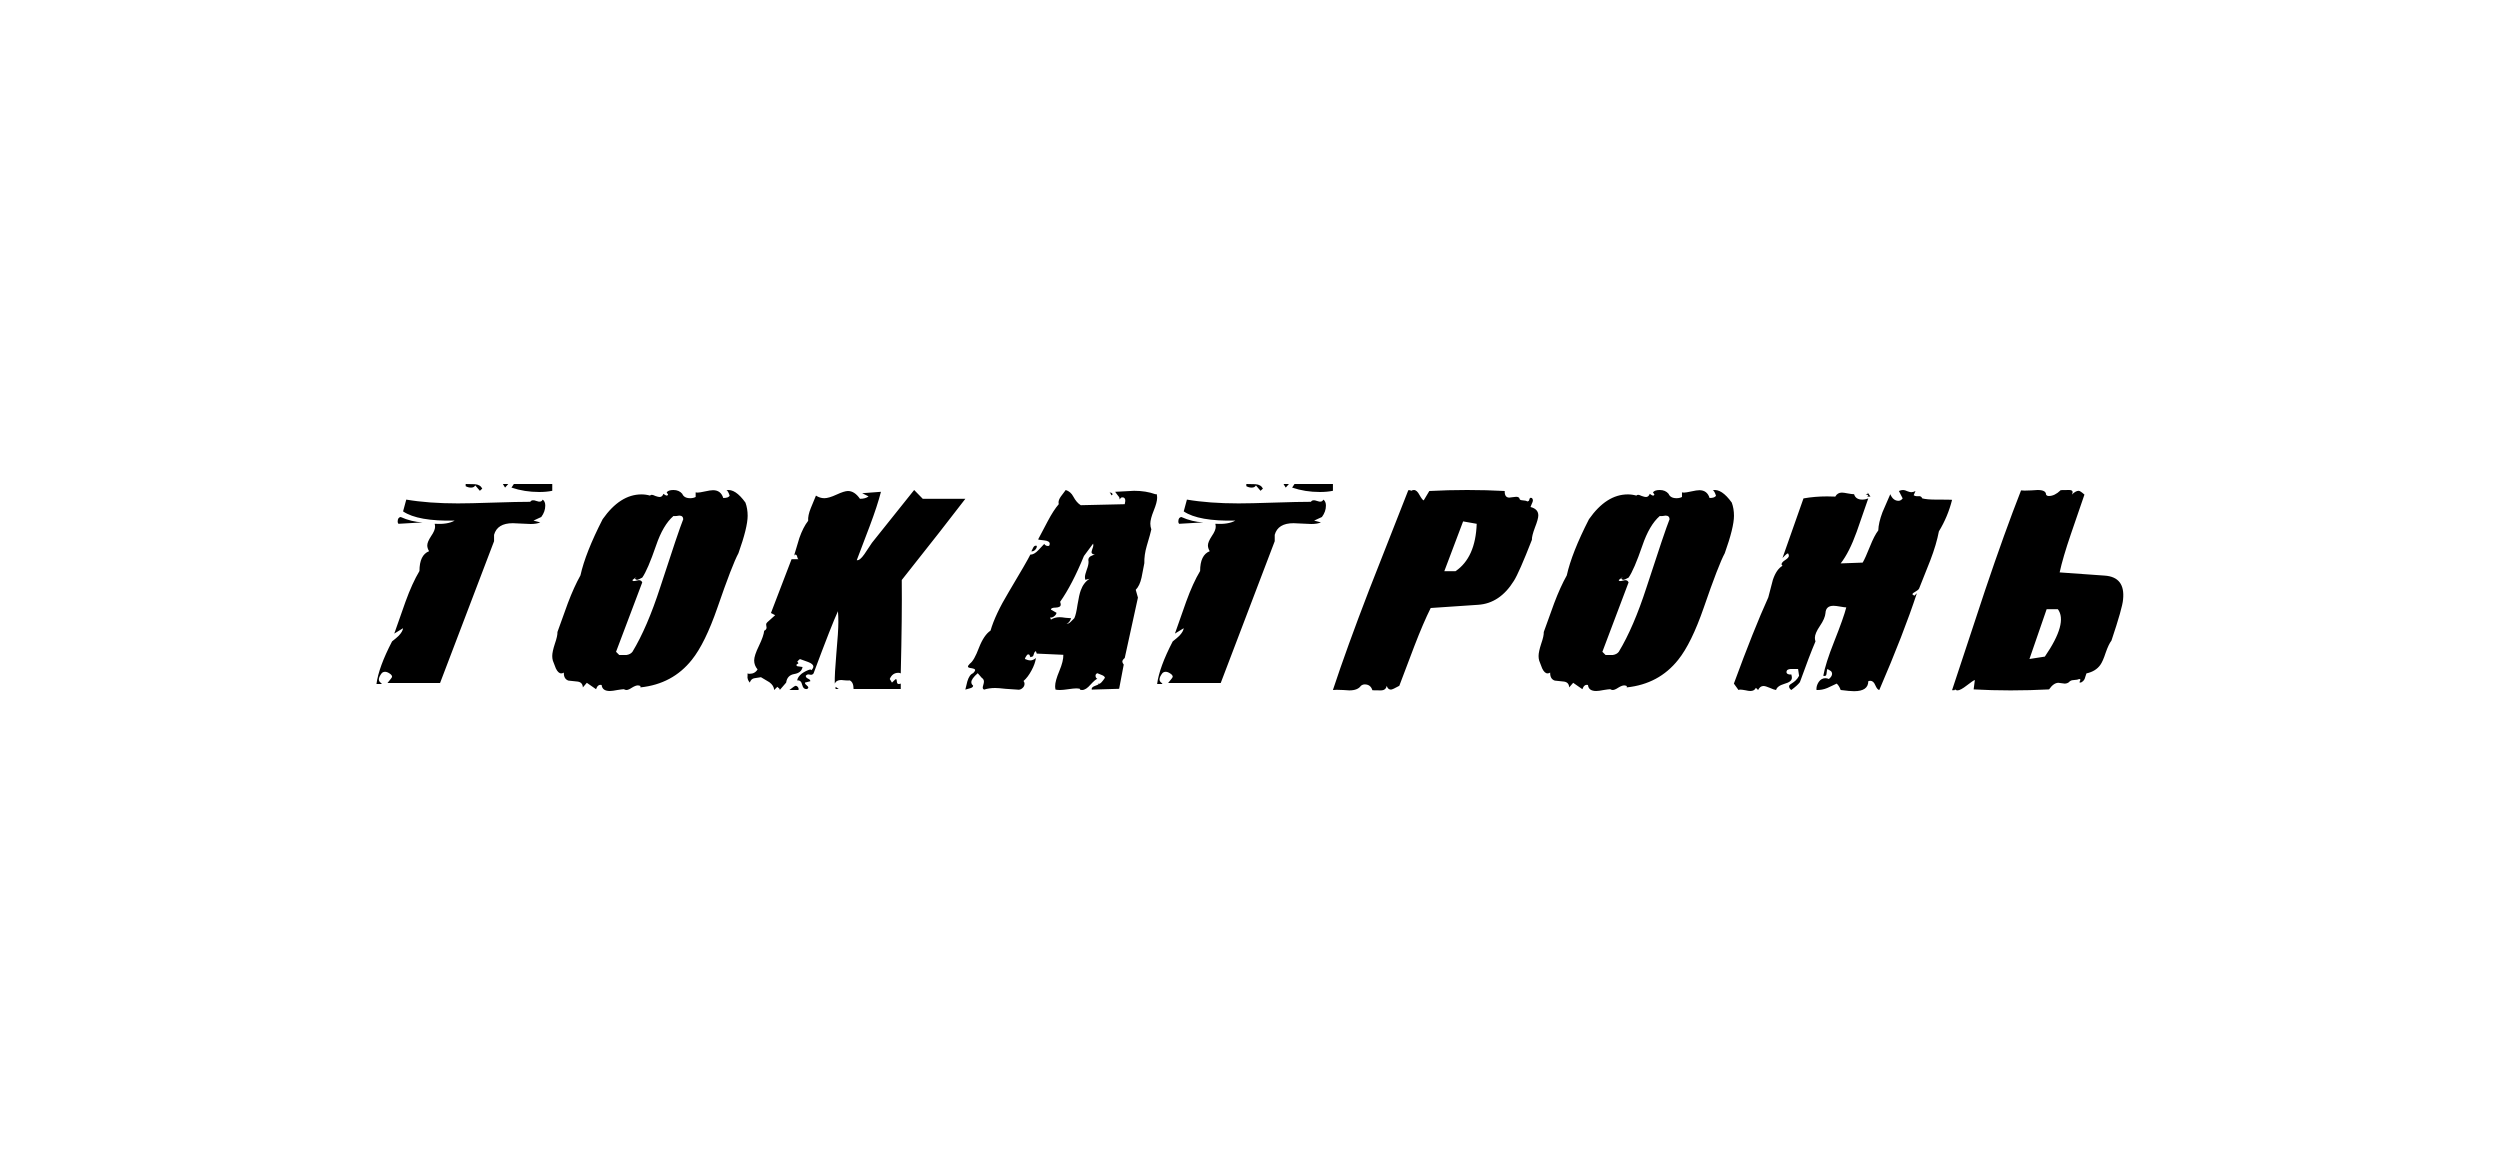 <?xml version="1.0" encoding="UTF-8"?> <svg xmlns="http://www.w3.org/2000/svg" width="300" height="140" viewBox="0 0 300 140" fill="none"><path d="M57.872 58.632L57.584 58.896L57.032 58.248C56.936 58.424 56.768 58.512 56.528 58.512C56.304 58.512 56.088 58.456 55.88 58.344V58.08C56.248 58.08 56.616 58.088 56.984 58.104C57.416 58.136 57.712 58.312 57.872 58.632ZM60.608 58.512L60.344 58.08H60.992L60.608 58.512ZM66.272 58.896C65.808 58.992 65.288 59.04 64.712 59.04C63.528 59.04 62.416 58.864 61.376 58.512L61.664 58.08H66.272V58.896ZM63.632 60.216C63.76 60.008 64.008 59.976 64.376 60.12C64.76 60.264 65.008 60.208 65.12 59.952C65.328 60.096 65.432 60.336 65.432 60.672C65.432 61.152 65.272 61.608 64.952 62.04L64.016 62.472L64.832 62.688C64.544 62.816 64.16 62.88 63.68 62.88C63.456 62.88 63.096 62.864 62.6 62.832C62.12 62.8 61.768 62.784 61.544 62.784C60.296 62.784 59.544 63.248 59.288 64.176V64.944L52.808 81.96H46.496C46.864 81.528 47.048 81.28 47.048 81.216C47.048 81.072 46.944 80.936 46.736 80.808C46.544 80.68 46.368 80.616 46.208 80.616C46.064 80.616 45.936 80.664 45.824 80.76C45.584 81.064 45.464 81.32 45.464 81.528C45.464 81.704 45.552 81.848 45.728 81.96L45.824 82.08H45.176C45.352 80.736 45.976 79.032 47.048 76.968C47.416 76.68 47.68 76.456 47.84 76.296C48.16 75.96 48.336 75.656 48.368 75.384L47.312 76.032C47.76 74.752 48.208 73.48 48.656 72.216C49.2 70.712 49.76 69.48 50.336 68.52C50.336 67.24 50.72 66.448 51.488 66.144C51.344 65.904 51.272 65.672 51.272 65.448C51.272 65.176 51.424 64.808 51.728 64.344C52.048 63.88 52.208 63.504 52.208 63.216C52.208 63.104 52.192 62.984 52.16 62.856C53.2 62.92 54 62.792 54.56 62.472C51.616 62.536 49.552 62.168 48.368 61.368L48.752 59.952C50.544 60.256 52.608 60.408 54.944 60.408C55.872 60.408 57.296 60.376 59.216 60.312C61.152 60.248 62.624 60.216 63.632 60.216ZM50.72 62.688L47.816 62.856C47.752 62.792 47.72 62.704 47.72 62.592C47.72 62.256 47.84 62.072 48.08 62.04C48.928 62.424 49.808 62.64 50.72 62.688ZM89.454 60.312C89.629 60.792 89.718 61.32 89.718 61.896C89.718 62.824 89.35 64.32 88.614 66.384C88.118 67.296 87.278 69.472 86.094 72.912C85.102 75.776 84.078 77.864 83.022 79.176C81.486 81.112 79.43 82.216 76.853 82.488V82.32C76.742 82.272 76.638 82.248 76.541 82.248C76.365 82.248 76.133 82.336 75.846 82.512C75.558 82.704 75.334 82.8 75.174 82.8C75.078 82.8 74.974 82.768 74.862 82.704C74.749 82.704 74.493 82.736 74.094 82.8C73.694 82.88 73.389 82.92 73.181 82.92C72.573 82.92 72.246 82.68 72.198 82.2C71.894 82.12 71.669 82.288 71.525 82.704L70.421 81.936L69.942 82.488C69.925 82.088 69.725 81.856 69.341 81.792C68.957 81.744 68.582 81.704 68.213 81.672C67.829 81.544 67.645 81.224 67.662 80.712C67.549 80.776 67.445 80.808 67.35 80.808C67.109 80.808 66.894 80.608 66.701 80.208C66.573 79.904 66.454 79.592 66.341 79.272C66.293 79.096 66.269 78.912 66.269 78.72C66.269 78.384 66.374 77.896 66.582 77.256C66.805 76.616 66.909 76.144 66.894 75.84C67.309 74.688 67.725 73.536 68.141 72.384C68.638 71.072 69.141 69.96 69.653 69.048C70.053 67.24 70.942 64.992 72.317 62.304C73.71 60.32 75.261 59.328 76.974 59.328C77.326 59.328 77.669 59.376 78.005 59.472C78.053 59.408 78.126 59.376 78.222 59.376C78.302 59.376 78.445 59.424 78.653 59.52C78.877 59.6 79.046 59.64 79.157 59.64C79.365 59.64 79.517 59.512 79.614 59.256C79.629 59.272 79.686 59.312 79.781 59.376C79.877 59.44 79.957 59.472 80.022 59.472C80.07 59.472 80.118 59.44 80.165 59.376C80.165 59.328 80.141 59.28 80.094 59.232C80.046 59.168 80.013 59.12 79.998 59.088C80.126 58.896 80.397 58.8 80.814 58.8C81.261 58.8 81.614 58.952 81.87 59.256C82.013 59.608 82.334 59.784 82.829 59.784C83.07 59.784 83.285 59.736 83.478 59.64V59.088C83.541 59.104 83.621 59.112 83.718 59.112C83.877 59.112 84.174 59.064 84.606 58.968C85.037 58.872 85.358 58.824 85.566 58.824C86.189 58.824 86.597 59.136 86.79 59.76C87.222 59.76 87.478 59.664 87.558 59.472C87.525 59.36 87.486 59.256 87.438 59.16C87.374 59 87.285 58.888 87.174 58.824C87.877 58.68 88.638 59.176 89.454 60.312ZM75.894 78.216C77.078 76.264 78.189 73.68 79.23 70.464C80.701 65.936 81.621 63.216 81.99 62.304C81.974 62.016 81.814 61.872 81.51 61.872C81.445 61.872 81.334 61.888 81.174 61.92C81.013 61.936 80.894 61.936 80.814 61.92C79.981 62.64 79.285 63.824 78.725 65.472C78.053 67.424 77.501 68.704 77.07 69.312C76.749 69.488 76.549 69.576 76.469 69.576C76.358 69.576 76.261 69.528 76.181 69.432L76.397 69.216L75.894 69.6C75.894 69.744 76.061 69.768 76.397 69.672C76.734 69.56 76.957 69.632 77.07 69.888L73.925 78.216L74.309 78.6C74.87 78.6 75.157 78.6 75.174 78.6C75.493 78.552 75.734 78.424 75.894 78.216ZM115.843 59.856C114.195 62.016 111.651 65.264 108.211 69.6C108.243 72.432 108.203 76.168 108.091 80.808C108.011 80.76 107.915 80.736 107.803 80.736C107.323 80.736 106.979 80.984 106.771 81.48L107.035 81.912C107.323 81.624 107.491 81.48 107.539 81.48C107.587 81.528 107.619 81.656 107.635 81.864C107.651 82.008 107.723 82.08 107.851 82.08C107.915 82.08 107.995 82.064 108.091 82.032V82.68H102.427C102.427 82.136 102.275 81.792 101.971 81.648C101.859 81.664 101.691 81.664 101.467 81.648C101.179 81.616 101.003 81.6 100.939 81.6C100.555 81.6 100.299 81.744 100.171 82.032C100.155 81.264 100.219 80.056 100.363 78.408C100.523 76.664 100.603 75.408 100.603 74.64C100.603 74.176 100.587 73.744 100.555 73.344C100.075 74.368 99.099 76.856 97.627 80.808C97.547 80.92 97.443 80.976 97.315 80.976C97.283 80.976 97.235 80.968 97.171 80.952C97.107 80.936 97.051 80.928 97.003 80.928C96.891 80.928 96.787 80.984 96.691 81.096C96.691 81.24 96.779 81.352 96.955 81.432C97.147 81.512 97.243 81.616 97.243 81.744L96.595 81.912C96.579 82.008 96.643 82.112 96.787 82.224C96.931 82.352 97.003 82.44 97.003 82.488C97.003 82.552 96.955 82.616 96.859 82.68C96.555 82.728 96.355 82.56 96.259 82.176C96.179 81.792 95.979 81.616 95.659 81.648C95.707 81.36 95.891 81.088 96.211 80.832C96.547 80.592 96.891 80.424 97.243 80.328L97.363 80.424C97.523 80.264 97.603 80.12 97.603 79.992C97.603 79.784 97.395 79.6 96.979 79.44C96.675 79.328 96.363 79.216 96.043 79.104C95.979 79.088 95.907 79.128 95.827 79.224C95.763 79.32 95.707 79.376 95.659 79.392C95.755 79.472 95.803 79.536 95.803 79.584C95.803 79.616 95.763 79.648 95.683 79.68C95.603 79.728 95.563 79.768 95.563 79.8C95.563 79.832 95.595 79.88 95.659 79.944L96.307 80.04C96.227 80.504 95.899 80.784 95.323 80.88C94.747 80.976 94.419 81.32 94.339 81.912L93.571 82.8C93.587 82.736 93.563 82.672 93.499 82.608C93.371 82.512 93.299 82.448 93.283 82.416L92.899 82.8C92.883 82.448 92.691 82.136 92.323 81.864C91.987 81.672 91.651 81.472 91.315 81.264C91.267 81.28 91.011 81.32 90.547 81.384C90.275 81.416 90.083 81.592 89.971 81.912C89.747 81.64 89.659 81.368 89.707 81.096V80.808C89.771 80.84 89.851 80.856 89.947 80.856C90.379 80.856 90.699 80.68 90.907 80.328C90.635 80.008 90.499 79.648 90.499 79.248C90.499 78.864 90.691 78.28 91.075 77.496C91.459 76.696 91.667 76.096 91.699 75.696C91.891 75.6 91.987 75.472 91.987 75.312C91.987 75.28 91.979 75.224 91.963 75.144C91.947 75.064 91.939 75 91.939 74.952C91.939 74.84 91.987 74.744 92.083 74.664L93.019 73.824L92.515 73.56L94.987 67.104H95.827C95.747 67.072 95.691 66.968 95.659 66.792C95.627 66.616 95.531 66.536 95.371 66.552L95.275 66.72C95.643 65.472 95.859 64.752 95.923 64.56C96.227 63.696 96.579 63.008 96.979 62.496C96.947 62.08 97.051 61.576 97.291 60.984C97.499 60.472 97.707 59.968 97.915 59.472C98.235 59.68 98.571 59.784 98.923 59.784C99.275 59.784 99.763 59.64 100.387 59.352C101.011 59.064 101.467 58.92 101.755 58.92C102.283 58.92 102.763 59.232 103.195 59.856C103.643 59.856 103.987 59.76 104.227 59.568L103.459 59.184L105.715 59.016C105.427 60.136 104.979 61.504 104.371 63.12C103.859 64.496 103.339 65.864 102.811 67.224C103.051 67.272 103.355 67.032 103.723 66.504C104.027 66.04 104.331 65.584 104.635 65.136L109.699 58.8L110.731 59.856H115.843ZM95.827 82.584V82.8H94.723C95.155 82.464 95.403 82.296 95.467 82.296C95.611 82.296 95.731 82.392 95.827 82.584ZM100.267 82.68V82.416L100.651 82.68H100.267ZM133.528 59.304C133.448 59.176 133.376 59.12 133.312 59.136C133.264 59.136 133.208 59.096 133.144 59.016L133.384 59.448L133.528 59.304ZM138.808 59.304C138.84 59.448 138.856 59.592 138.856 59.736C138.856 60.088 138.72 60.6 138.448 61.272C138.176 61.944 138.04 62.464 138.04 62.832C138.04 63.072 138.08 63.304 138.16 63.528C138.112 63.784 137.928 64.448 137.608 65.52C137.4 66.24 137.304 66.928 137.32 67.584C137.208 68.16 137.096 68.736 136.984 69.312C136.84 69.968 136.608 70.456 136.288 70.776L136.552 71.712C135.848 74.928 135.32 77.344 134.968 78.96C134.776 79.12 134.68 79.264 134.68 79.392C134.68 79.488 134.736 79.608 134.848 79.752L134.296 82.656L131.008 82.752C130.96 82.576 131.08 82.432 131.368 82.32C131.672 82.208 131.824 82.136 131.824 82.104C131.824 82.072 131.776 82.032 131.68 81.984C131.76 82.032 131.832 82.056 131.896 82.056C132.04 82.056 132.272 81.816 132.592 81.336C132.56 81.192 132.432 81.08 132.208 81C131.904 80.888 131.728 80.816 131.68 80.784C131.536 80.848 131.464 80.944 131.464 81.072C131.464 81.264 131.536 81.392 131.68 81.456C131.52 81.504 131.248 81.736 130.864 82.152C130.496 82.584 130.16 82.8 129.856 82.8C129.776 82.8 129.688 82.784 129.592 82.752V82.656C129.448 82.624 129.296 82.608 129.136 82.608C128.944 82.608 128.632 82.64 128.2 82.704C127.768 82.768 127.432 82.8 127.192 82.8C127 82.8 126.824 82.784 126.664 82.752C126.632 82.624 126.616 82.488 126.616 82.344C126.616 81.928 126.784 81.32 127.12 80.52C127.456 79.72 127.616 79.072 127.6 78.576L124.408 78.432C124.408 78.416 124.376 78.32 124.312 78.144C124.2 78.16 124.112 78.288 124.048 78.528C124 78.768 123.864 78.864 123.64 78.816C123.624 78.864 123.616 78.896 123.616 78.912C123.6 78.656 123.536 78.528 123.424 78.528C123.376 78.528 123.32 78.544 123.256 78.576C123.096 78.784 123.008 78.952 122.992 79.08C123.248 79.192 123.464 79.248 123.64 79.248C123.864 79.248 124.088 79.152 124.312 78.96C124.248 79.424 124.072 79.92 123.784 80.448C123.496 80.992 123.176 81.416 122.824 81.72C122.904 81.816 122.944 81.928 122.944 82.056C122.944 82.264 122.856 82.44 122.68 82.584C122.504 82.744 122.296 82.8 122.056 82.752C121.72 82.736 121.248 82.704 120.64 82.656C120.096 82.592 119.688 82.56 119.416 82.56C118.936 82.56 118.496 82.624 118.096 82.752C117.984 82.704 117.928 82.624 117.928 82.512C117.928 82.448 117.952 82.336 118 82.176C118.048 82.016 118.072 81.888 118.072 81.792C118.072 81.6 117.984 81.448 117.808 81.336L117.328 80.784C116.816 81.232 116.56 81.592 116.56 81.864C116.56 82.024 116.632 82.16 116.776 82.272C116.776 82.416 116.664 82.52 116.44 82.584C116.232 82.648 116.032 82.704 115.84 82.752C115.92 82.432 116 82.104 116.08 81.768C116.24 81.224 116.472 80.896 116.776 80.784C116.936 80.624 117.016 80.496 117.016 80.4C117.016 80.304 116.872 80.232 116.584 80.184C116.296 80.152 116.152 80.088 116.152 79.992C116.152 79.912 116.232 79.792 116.392 79.632C116.728 79.392 117.088 78.76 117.472 77.736C117.872 76.712 118.336 76.024 118.864 75.672C119.232 74.392 119.96 72.848 121.048 71.04C122.52 68.576 123.384 67.08 123.64 66.552C123.928 66.568 124.248 66.392 124.6 66.024C124.856 65.768 125.104 65.504 125.344 65.232C125.296 65.264 125.32 65.32 125.416 65.4C125.512 65.48 125.624 65.52 125.752 65.52C125.8 65.52 125.848 65.512 125.896 65.496C125.944 65.4 125.968 65.32 125.968 65.256C125.968 65.032 125.752 64.896 125.32 64.848C124.84 64.8 124.592 64.76 124.576 64.728C124.96 63.992 125.344 63.264 125.728 62.544C126.192 61.664 126.632 60.984 127.048 60.504C127.032 60.44 127.024 60.368 127.024 60.288C127.024 60.08 127.12 59.84 127.312 59.568C127.504 59.296 127.696 59.04 127.888 58.8C128.288 58.928 128.592 59.192 128.8 59.592C129.056 60.072 129.352 60.416 129.688 60.624L134.968 60.504C135.032 60.248 135.048 60.056 135.016 59.928C134.968 59.736 134.824 59.656 134.584 59.688L134.296 59.952C134.328 59.92 134.344 59.872 134.344 59.808C134.344 59.712 134.256 59.568 134.08 59.376C133.92 59.168 133.832 59.048 133.816 59.016C135.208 58.936 135.968 58.896 136.096 58.896C137.04 58.896 137.888 59.032 138.64 59.304H138.808ZM130.624 67.368C130.608 67.304 130.6 67.248 130.6 67.2C130.6 66.96 130.744 66.784 131.032 66.672C131.208 66.592 131.328 66.552 131.392 66.552C131.12 66.52 130.984 66.424 130.984 66.264C130.984 66.2 131.016 66.072 131.08 65.88C131.16 65.688 131.2 65.536 131.2 65.424C131.2 65.36 131.192 65.296 131.176 65.232L130.072 66.72C129.128 69.024 128.176 70.856 127.216 72.216C127.264 72.36 127.288 72.472 127.288 72.552C127.288 72.776 127.088 72.896 126.688 72.912C126.304 72.912 126.112 72.992 126.112 73.152L126.784 73.536C126.752 73.712 126.64 73.864 126.448 73.992C126.272 74.104 126.128 74.136 126.016 74.088L126.112 74.352C126.416 74.16 126.768 74.064 127.168 74.064C127.328 74.064 127.56 74.088 127.864 74.136C128.168 74.168 128.392 74.184 128.536 74.184C128.408 74.552 128.224 74.776 127.984 74.856C128.176 74.856 128.352 74.768 128.512 74.592C128.752 74.352 128.888 74.216 128.92 74.184C129.064 73.88 129.192 73.336 129.304 72.552C129.432 71.768 129.56 71.2 129.688 70.848C129.912 70.224 130.264 69.76 130.744 69.456L130.24 69.576C130.208 69.464 130.192 69.352 130.192 69.24C130.192 69.064 130.264 68.776 130.408 68.376C130.568 67.96 130.64 67.624 130.624 67.368ZM124.408 65.496C124.232 65.448 124.096 65.512 124 65.688C123.92 65.848 123.84 66.008 123.76 66.168C123.968 66.168 124.136 66.088 124.264 65.928C124.392 65.768 124.44 65.624 124.408 65.496ZM151.551 58.632L151.263 58.896L150.711 58.248C150.615 58.424 150.447 58.512 150.207 58.512C149.983 58.512 149.767 58.456 149.559 58.344V58.08C149.927 58.08 150.295 58.088 150.663 58.104C151.095 58.136 151.391 58.312 151.551 58.632ZM154.287 58.512L154.023 58.08H154.671L154.287 58.512ZM159.951 58.896C159.487 58.992 158.967 59.04 158.391 59.04C157.207 59.04 156.095 58.864 155.055 58.512L155.343 58.08H159.951V58.896ZM157.311 60.216C157.439 60.008 157.687 59.976 158.055 60.12C158.439 60.264 158.687 60.208 158.799 59.952C159.007 60.096 159.111 60.336 159.111 60.672C159.111 61.152 158.951 61.608 158.631 62.04L157.695 62.472L158.511 62.688C158.223 62.816 157.839 62.88 157.359 62.88C157.135 62.88 156.775 62.864 156.279 62.832C155.799 62.8 155.447 62.784 155.223 62.784C153.975 62.784 153.223 63.248 152.967 64.176V64.944L146.487 81.96H140.175C140.543 81.528 140.727 81.28 140.727 81.216C140.727 81.072 140.623 80.936 140.415 80.808C140.223 80.68 140.047 80.616 139.887 80.616C139.743 80.616 139.615 80.664 139.503 80.76C139.263 81.064 139.143 81.32 139.143 81.528C139.143 81.704 139.231 81.848 139.407 81.96L139.503 82.08H138.855C139.031 80.736 139.655 79.032 140.727 76.968C141.095 76.68 141.359 76.456 141.519 76.296C141.839 75.96 142.015 75.656 142.047 75.384L140.991 76.032C141.439 74.752 141.887 73.48 142.335 72.216C142.879 70.712 143.439 69.48 144.015 68.52C144.015 67.24 144.399 66.448 145.167 66.144C145.023 65.904 144.951 65.672 144.951 65.448C144.951 65.176 145.103 64.808 145.407 64.344C145.727 63.88 145.887 63.504 145.887 63.216C145.887 63.104 145.871 62.984 145.839 62.856C146.879 62.92 147.679 62.792 148.239 62.472C145.295 62.536 143.231 62.168 142.047 61.368L142.431 59.952C144.223 60.256 146.287 60.408 148.623 60.408C149.551 60.408 150.975 60.376 152.895 60.312C154.831 60.248 156.303 60.216 157.311 60.216ZM144.399 62.688L141.495 62.856C141.431 62.792 141.399 62.704 141.399 62.592C141.399 62.256 141.519 62.072 141.759 62.04C142.607 62.424 143.487 62.64 144.399 62.688ZM183.661 60.84C184.285 61 184.597 61.336 184.597 61.848C184.597 62.136 184.461 62.624 184.189 63.312C183.933 64 183.813 64.488 183.829 64.776C182.805 67.4 182.085 69.04 181.669 69.696C180.549 71.504 179.117 72.464 177.373 72.576L171.685 72.96C171.093 74.144 170.437 75.672 169.717 77.544C169.125 79.128 168.525 80.712 167.917 82.296C167.373 82.6 167.037 82.752 166.909 82.752C166.669 82.752 166.501 82.6 166.405 82.296C166.341 82.664 166.101 82.848 165.685 82.848C164.901 82.848 164.565 82.832 164.677 82.8C164.533 82.352 164.229 82.128 163.765 82.128C163.605 82.128 163.453 82.184 163.309 82.296C163.053 82.664 162.589 82.848 161.917 82.848C161.757 82.848 161.509 82.832 161.173 82.8C160.837 82.784 160.581 82.776 160.405 82.776C160.245 82.776 160.093 82.784 159.949 82.8C161.053 79.456 162.501 75.456 164.293 70.8C165.861 66.816 167.429 62.824 168.997 58.824H169.285V58.92C169.429 58.84 169.557 58.8 169.669 58.8C169.909 58.8 170.133 59 170.341 59.4C170.565 59.8 170.733 60.016 170.845 60.048L171.517 58.92C173.005 58.84 174.517 58.8 176.053 58.8C177.605 58.8 179.109 58.84 180.565 58.92C180.549 59.448 180.733 59.712 181.117 59.712C181.197 59.712 181.325 59.696 181.501 59.664C181.693 59.632 181.837 59.616 181.933 59.616C182.109 59.616 182.237 59.664 182.317 59.76C182.333 59.92 182.421 60.008 182.581 60.024C182.997 60.056 183.221 60.104 183.253 60.168C183.413 60.168 183.501 60.096 183.517 59.952C183.549 59.808 183.605 59.736 183.685 59.736C183.717 59.736 183.765 59.744 183.829 59.76C183.909 59.84 183.949 59.936 183.949 60.048C183.949 60.144 183.901 60.288 183.805 60.48C183.725 60.656 183.677 60.776 183.661 60.84ZM174.661 68.544C176.261 67.456 177.109 65.56 177.205 62.856L175.573 62.568L173.317 68.544H174.661ZM207.813 60.312C207.989 60.792 208.077 61.32 208.077 61.896C208.077 62.824 207.709 64.32 206.973 66.384C206.477 67.296 205.637 69.472 204.453 72.912C203.461 75.776 202.437 77.864 201.381 79.176C199.845 81.112 197.789 82.216 195.213 82.488V82.32C195.101 82.272 194.997 82.248 194.901 82.248C194.725 82.248 194.493 82.336 194.205 82.512C193.917 82.704 193.693 82.8 193.533 82.8C193.437 82.8 193.333 82.768 193.221 82.704C193.109 82.704 192.853 82.736 192.453 82.8C192.053 82.88 191.749 82.92 191.541 82.92C190.933 82.92 190.605 82.68 190.557 82.2C190.253 82.12 190.029 82.288 189.885 82.704L188.781 81.936L188.301 82.488C188.285 82.088 188.085 81.856 187.701 81.792C187.317 81.744 186.941 81.704 186.573 81.672C186.189 81.544 186.005 81.224 186.021 80.712C185.909 80.776 185.805 80.808 185.709 80.808C185.469 80.808 185.253 80.608 185.061 80.208C184.933 79.904 184.813 79.592 184.701 79.272C184.653 79.096 184.629 78.912 184.629 78.72C184.629 78.384 184.733 77.896 184.941 77.256C185.165 76.616 185.269 76.144 185.253 75.84C185.669 74.688 186.085 73.536 186.501 72.384C186.997 71.072 187.501 69.96 188.013 69.048C188.413 67.24 189.301 64.992 190.677 62.304C192.069 60.32 193.621 59.328 195.333 59.328C195.685 59.328 196.029 59.376 196.365 59.472C196.413 59.408 196.485 59.376 196.581 59.376C196.661 59.376 196.805 59.424 197.013 59.52C197.237 59.6 197.405 59.64 197.517 59.64C197.725 59.64 197.877 59.512 197.973 59.256C197.989 59.272 198.045 59.312 198.141 59.376C198.237 59.44 198.317 59.472 198.381 59.472C198.429 59.472 198.477 59.44 198.525 59.376C198.525 59.328 198.501 59.28 198.453 59.232C198.405 59.168 198.373 59.12 198.357 59.088C198.485 58.896 198.757 58.8 199.173 58.8C199.621 58.8 199.973 58.952 200.229 59.256C200.373 59.608 200.693 59.784 201.189 59.784C201.429 59.784 201.645 59.736 201.837 59.64V59.088C201.901 59.104 201.981 59.112 202.077 59.112C202.237 59.112 202.533 59.064 202.965 58.968C203.397 58.872 203.717 58.824 203.925 58.824C204.549 58.824 204.957 59.136 205.149 59.76C205.581 59.76 205.837 59.664 205.917 59.472C205.885 59.36 205.845 59.256 205.797 59.16C205.733 59 205.645 58.888 205.533 58.824C206.237 58.68 206.997 59.176 207.813 60.312ZM194.253 78.216C195.437 76.264 196.549 73.68 197.589 70.464C199.061 65.936 199.981 63.216 200.349 62.304C200.333 62.016 200.173 61.872 199.869 61.872C199.805 61.872 199.693 61.888 199.533 61.92C199.373 61.936 199.253 61.936 199.173 61.92C198.341 62.64 197.645 63.824 197.085 65.472C196.413 67.424 195.861 68.704 195.429 69.312C195.109 69.488 194.909 69.576 194.829 69.576C194.717 69.576 194.621 69.528 194.541 69.432L194.757 69.216L194.253 69.6C194.253 69.744 194.421 69.768 194.757 69.672C195.093 69.56 195.317 69.632 195.429 69.888L192.285 78.216L192.669 78.6C193.229 78.6 193.517 78.6 193.533 78.6C193.853 78.552 194.093 78.424 194.253 78.216ZM229.858 58.92L229.642 59.424C229.738 59.504 229.858 59.544 230.002 59.544C230.242 59.544 230.37 59.544 230.386 59.544C230.514 59.576 230.61 59.664 230.674 59.808C231.042 59.904 231.602 59.952 232.354 59.952C233.49 59.952 234.122 59.96 234.25 59.976C233.914 61.32 233.386 62.584 232.666 63.768C232.474 64.792 232.13 65.952 231.634 67.248C231.186 68.368 230.738 69.496 230.29 70.632C230.21 70.76 230.066 70.88 229.858 70.992C229.666 71.088 229.538 71.192 229.474 71.304C229.49 71.304 229.53 71.336 229.594 71.4C229.658 71.464 229.706 71.488 229.738 71.472L230.026 71.184C228.97 74.4 227.466 78.272 225.514 82.8C225.354 82.784 225.194 82.592 225.034 82.224C224.89 81.872 224.69 81.696 224.434 81.696C224.37 81.696 224.29 81.712 224.194 81.744C224.194 82.544 223.626 82.944 222.49 82.944C222.154 82.944 221.618 82.896 220.882 82.8C220.754 82.448 220.594 82.192 220.402 82.032C220.018 82.208 219.642 82.384 219.274 82.56C218.858 82.736 218.426 82.816 217.978 82.8C217.946 82.48 218.034 82.16 218.242 81.84C218.45 81.536 218.722 81.384 219.058 81.384C219.186 81.384 219.322 81.416 219.466 81.48C219.722 81.272 219.85 81.064 219.85 80.856C219.85 80.744 219.81 80.64 219.73 80.544L219.298 80.28C219.25 80.312 219.21 80.512 219.178 80.88C219.162 81.088 219.034 81.16 218.794 81.096C218.97 80.104 219.402 78.744 220.09 77.016C220.858 75.08 221.346 73.704 221.554 72.888C221.442 72.888 221.202 72.856 220.834 72.792C220.482 72.728 220.21 72.696 220.018 72.696C219.41 72.696 219.09 72.984 219.058 73.56C219.026 73.992 218.802 74.512 218.386 75.12C217.986 75.712 217.786 76.184 217.786 76.536C217.786 76.68 217.81 76.824 217.858 76.968C217.378 78.088 216.754 79.72 215.986 81.864C215.794 82.12 215.45 82.432 214.954 82.8C214.778 82.672 214.69 82.528 214.69 82.368C214.69 82.272 214.738 82.192 214.834 82.128C215.154 81.92 215.354 81.776 215.434 81.696C215.626 81.52 215.778 81.32 215.89 81.096L215.77 80.28C215.77 80.28 215.538 80.28 215.074 80.28C214.786 80.264 214.578 80.312 214.45 80.424C214.402 80.504 214.378 80.576 214.378 80.64C214.378 80.768 214.45 80.856 214.594 80.904C214.738 80.952 214.858 80.96 214.954 80.928C215.002 81.072 215.026 81.208 215.026 81.336C215.026 81.656 214.73 81.896 214.138 82.056C213.546 82.232 213.21 82.48 213.13 82.8C212.97 82.784 212.714 82.696 212.362 82.536C212.026 82.392 211.778 82.32 211.618 82.32C211.346 82.32 211.13 82.48 210.97 82.8L210.706 82.536C210.594 82.792 210.37 82.92 210.034 82.92C209.906 82.92 209.698 82.888 209.41 82.824C209.138 82.776 208.954 82.752 208.858 82.752C208.762 82.752 208.682 82.768 208.618 82.8L208.066 82.032C209.65 77.712 211.026 74.264 212.194 71.688C212.37 70.984 212.554 70.28 212.746 69.576C213.034 68.728 213.418 68.168 213.898 67.896L213.778 67.728C213.794 67.552 213.946 67.376 214.234 67.2C214.522 67.008 214.666 66.84 214.666 66.696C214.666 66.616 214.634 66.52 214.57 66.408C214.458 66.424 214.338 66.504 214.21 66.648C214.018 66.84 213.914 66.944 213.898 66.96C213.962 66.768 214.802 64.384 216.418 59.808C217.33 59.648 218.274 59.568 219.25 59.568C219.57 59.568 219.898 59.576 220.234 59.592C220.41 59.272 220.674 59.112 221.026 59.112C221.17 59.112 221.402 59.144 221.722 59.208C222.058 59.272 222.314 59.304 222.49 59.304C222.618 59.736 222.946 59.952 223.474 59.952C223.714 59.952 223.954 59.904 224.194 59.808C223.73 61.136 223.266 62.472 222.802 63.816C222.21 65.464 221.57 66.728 220.882 67.608L223.522 67.512C223.73 67.16 224.026 66.504 224.41 65.544C224.746 64.696 225.074 64.064 225.394 63.648C225.41 63.04 225.578 62.312 225.898 61.464C225.978 61.272 226.29 60.552 226.834 59.304C227.058 59.832 227.386 60.096 227.818 60.096C228.01 60.096 228.178 60 228.322 59.808L227.866 58.92C228.042 58.84 228.21 58.8 228.37 58.8C228.514 58.8 228.682 58.848 228.874 58.944C229.082 59.024 229.242 59.064 229.354 59.064C229.514 59.064 229.682 59.016 229.858 58.92ZM224.074 59.592L224.194 59.424C224.098 59.392 223.994 59.352 223.882 59.304C224.058 59.288 224.146 59.256 224.146 59.208C224.146 59.16 224.122 59.104 224.074 59.04L224.458 59.592H224.074ZM212.962 80.928C212.882 81.168 212.714 81.224 212.458 81.096L212.578 80.808L212.962 80.928ZM252.03 79.8C251.662 80.312 251.11 80.648 250.374 80.808C250.342 80.872 250.302 80.992 250.254 81.168C250.206 81.36 250.15 81.504 250.086 81.6C250.006 81.712 249.894 81.808 249.75 81.888C249.686 81.904 249.638 81.912 249.606 81.912C249.526 81.912 249.526 81.84 249.606 81.696C249.686 81.552 249.646 81.48 249.486 81.48C249.406 81.544 249.142 81.592 248.694 81.624C248.534 81.64 248.382 81.728 248.238 81.888C248.094 81.984 247.934 82.032 247.758 82.032C247.662 82.032 247.534 82.016 247.374 81.984C247.214 81.952 247.094 81.936 247.014 81.936C246.63 81.936 246.254 82.2 245.886 82.728C244.366 82.808 242.83 82.848 241.278 82.848C239.742 82.848 238.262 82.808 236.838 82.728L236.982 81.6C236.854 81.632 236.534 81.848 236.022 82.248C235.51 82.648 235.134 82.848 234.894 82.848C234.782 82.848 234.686 82.808 234.606 82.728L234.534 82.824H234.246C235.574 78.824 236.894 74.832 238.206 70.848C239.774 66.192 241.214 62.192 242.526 58.848C242.654 58.864 242.798 58.872 242.958 58.872C243.134 58.872 243.398 58.864 243.75 58.848C244.102 58.816 244.358 58.8 244.518 58.8C245.19 58.8 245.526 58.984 245.526 59.352C245.59 59.464 245.702 59.52 245.862 59.52C246.326 59.52 246.79 59.296 247.254 58.848C247.158 58.816 247.502 58.8 248.286 58.8C248.702 58.8 248.814 58.984 248.622 59.352C248.926 59.048 249.198 58.896 249.438 58.896C249.566 58.896 249.798 59.048 250.134 59.352C249.59 60.936 249.046 62.52 248.502 64.104C247.862 65.976 247.414 67.504 247.158 68.688L252.558 69.072C254.222 69.184 254.958 70.144 254.766 71.952C254.718 72.608 254.254 74.248 253.374 76.872C253.15 77.16 252.918 77.648 252.678 78.336C252.454 79.024 252.238 79.512 252.03 79.8ZM245.382 78.792C247.238 76.088 247.758 74.192 246.942 73.104H245.598L243.534 79.08L245.382 78.792Z" fill="black"></path></svg> 